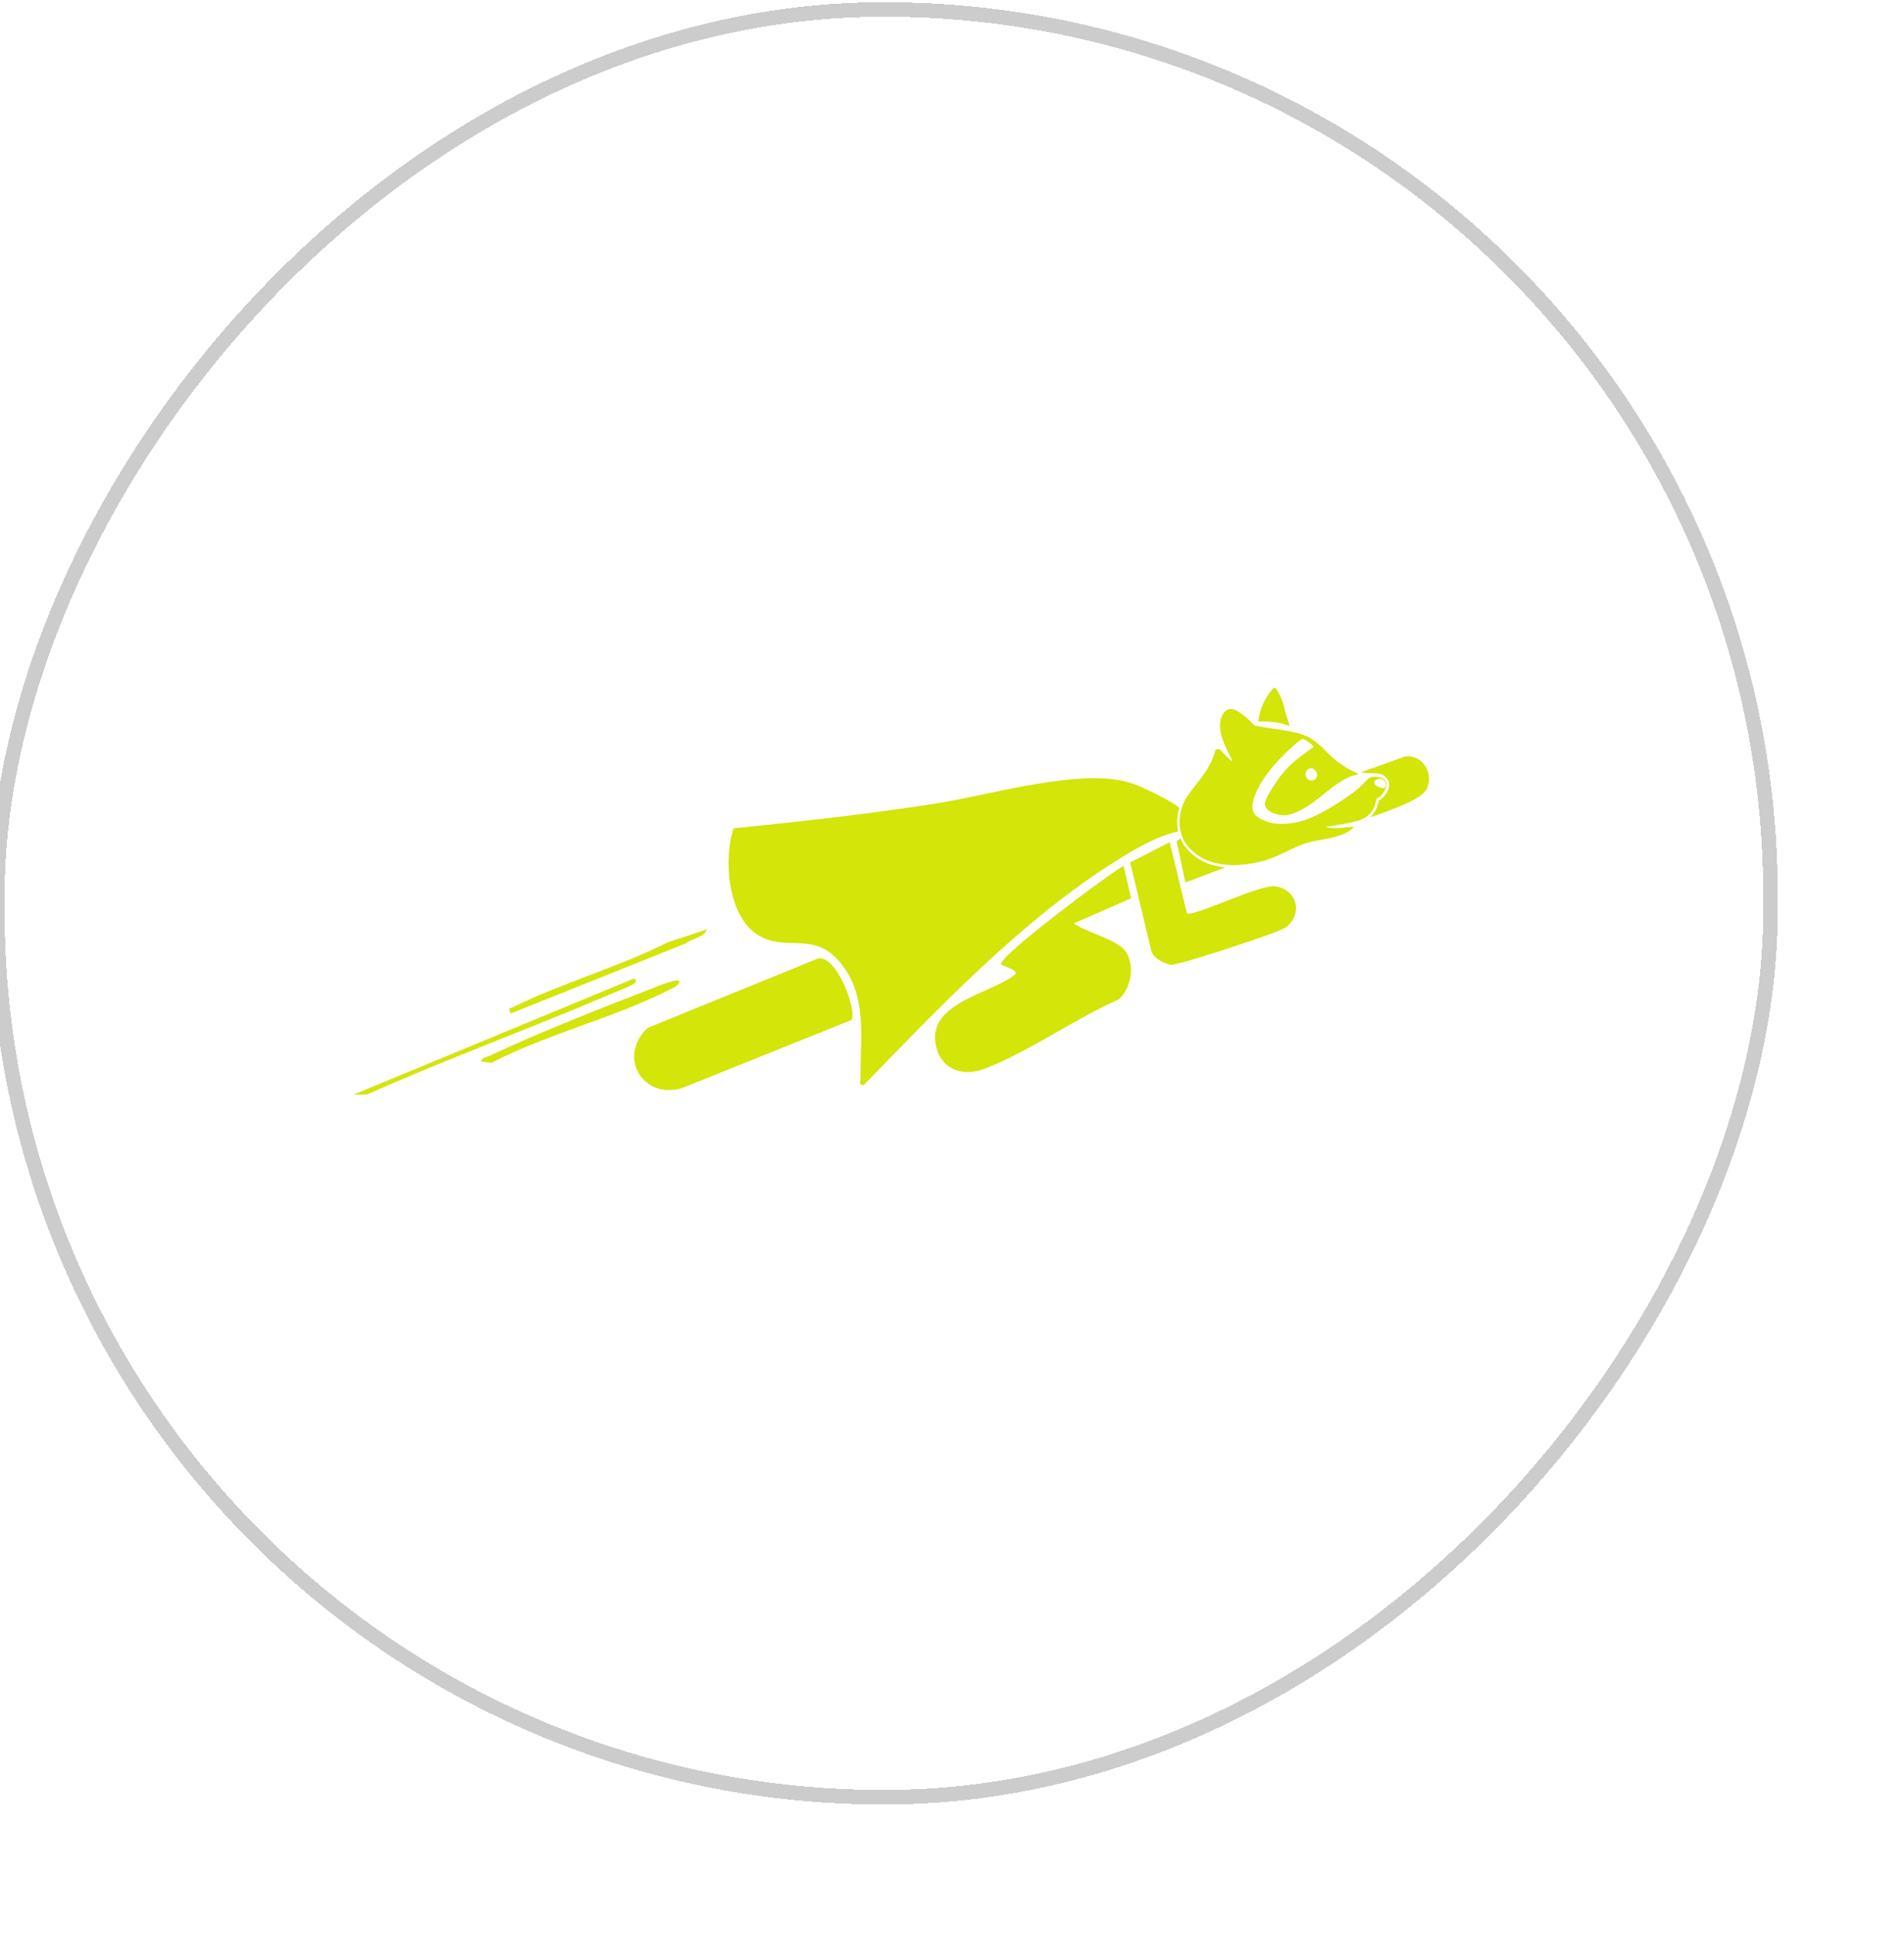 <svg width="131" height="133" viewBox="0 0 131 133" fill="none" xmlns="http://www.w3.org/2000/svg">
<g filter="url(#filter0_di_2404_9645)">
<rect width="121" height="122" rx="60.5" transform="matrix(-1 0 0 1 126 3.837)" fill="url(#paint0_radial_2404_9645)" shape-rendering="crispEdges"/>
<rect x="0.5" y="-0.5" width="122" height="123" rx="61" transform="matrix(-1 0 0 1 127 3.837)" stroke="black" stroke-opacity="0.2" shape-rendering="crispEdges"/>
<g clip-path="url(#clip0_2404_9645)">
<path d="M85.751 59.886C84.054 60.254 82.231 61.423 80.778 62.362C74.668 66.347 69.189 72.118 64.099 77.356C63.675 77.236 63.892 77.19 63.892 76.988C63.837 74.512 64.361 71.723 62.908 69.477C60.976 66.485 58.982 68.262 56.915 67.065C54.758 65.813 54.442 61.828 55.155 59.674C59.839 59.205 64.532 58.68 69.18 57.953C72.854 57.373 79.316 55.412 82.646 56.609C83.197 56.802 85.183 57.713 85.823 58.266C85.661 58.8 85.634 59.37 85.742 59.895L85.751 59.886Z" fill="#D3E509"/>
<path d="M86.298 59.582L86.198 59.803C86.198 59.803 86.126 59.812 86.081 59.821C86 59.444 86.009 59.039 86.081 58.661C86.126 58.938 86.135 59.352 86.298 59.573V59.582Z" fill="#D3E509"/>
<path d="M81.781 67.792C82.864 68.593 82.629 70.59 81.672 71.437C78.667 72.763 75.49 75.027 72.485 76.196C70.995 76.776 69.461 76.362 69.082 74.622C68.45 71.695 72.782 71.078 74.497 69.762C74.822 69.394 73.748 69.21 73.559 69.025C73.369 68.51 80.96 62.812 81.988 62.26L82.512 64.488L78.559 66.218C79.47 66.817 80.941 67.175 81.772 67.792H81.781Z" fill="#D3E509"/>
<path d="M51.608 77.549C48.91 78.359 47.141 75.368 49.244 73.407L60.923 68.648C62.249 68.271 63.702 72.33 63.26 72.864L51.608 77.549Z" fill="#D3E509"/>
<path d="M92.427 63.659C93.863 63.899 94.359 65.399 93.249 66.421C92.906 66.734 90.27 67.562 89.612 67.792C88.953 68.022 85.532 69.136 85.198 69.062C84.72 68.952 84.124 68.648 83.916 68.179L82.445 62.021L85.162 60.631L86.353 65.528C86.823 65.776 91.435 63.494 92.427 63.669V63.659Z" fill="#D3E509"/>
<path d="M95.642 57.207C95.48 57.336 95.326 57.465 95.164 57.584C95.209 57.235 95.281 56.94 95.426 56.821L96.852 56.314C96.428 56.572 96.031 56.894 95.642 57.207Z" fill="#D3E509"/>
<path d="M99.141 58.036C98.843 58.882 98.121 59.02 97.272 59.177L97.128 59.205C96.821 59.269 96.505 59.306 96.207 59.352C96.099 59.37 95.991 59.38 95.891 59.398L95.232 59.499L95.864 59.729C95.963 59.766 96.063 59.794 96.162 59.803C95.386 60.051 94.745 60.263 94.375 60.429C94.546 59.996 94.826 59.591 94.962 59.14C94.962 59.122 94.971 59.103 94.98 59.085C96.189 58.569 97.552 57.64 98.265 57.06C98.355 56.986 98.463 56.876 98.581 56.756C98.743 56.59 98.96 56.37 99.068 56.324C99.095 56.314 99.131 56.305 99.168 56.305C99.104 56.388 99.095 56.462 99.095 56.508C99.095 56.618 99.15 56.729 99.24 56.821C99.33 56.913 99.465 56.986 99.619 57.032C99.673 57.051 99.736 57.06 99.799 57.069C99.718 57.189 99.619 57.309 99.51 57.391C99.51 57.391 99.493 57.401 99.474 57.41C99.429 57.428 99.375 57.456 99.321 57.502C99.267 57.566 99.24 57.667 99.186 57.879C99.177 57.934 99.159 57.99 99.15 58.026L99.141 58.036Z" fill="#D3E509"/>
<path d="M102.746 57.106C102.385 57.667 100.716 58.321 98.938 58.919C99.154 58.735 99.326 58.496 99.452 58.155C99.47 58.118 99.479 58.054 99.497 57.98C99.515 57.916 99.542 57.796 99.56 57.75C99.56 57.75 99.579 57.75 99.588 57.741C99.624 57.732 99.66 57.713 99.705 57.677C99.976 57.456 100.246 57.078 100.264 56.719C100.264 56.673 100.264 56.636 100.264 56.6C100.264 56.6 100.264 56.6 100.264 56.581C100.264 56.535 100.246 56.489 100.228 56.443C100.228 56.425 100.219 56.406 100.201 56.388C100.201 56.388 100.183 56.351 100.174 56.333C100.174 56.333 100.165 56.314 100.156 56.314C100.102 56.231 100.021 56.139 99.912 56.057C99.515 55.78 98.965 55.955 98.306 55.827H98.297L101.311 54.749C102.611 54.529 103.459 56.038 102.755 57.124L102.746 57.106Z" fill="#D3E509"/>
<path d="M29 78L48.324 70.001C48.54 70.167 48.441 70.287 48.224 70.415C47.926 70.6 46.907 70.986 46.491 71.17C41.004 73.508 35.381 75.561 29.93 77.991H29V78Z" fill="#D3E509"/>
<path d="M53.325 66.623C53.1 67.231 52.314 67.222 51.854 67.599L39.823 72.413C39.616 71.971 39.733 72.109 40.04 71.953C43.388 70.296 47.224 69.237 50.591 67.534L53.325 66.623Z" fill="#D3E509"/>
<path d="M51.445 70.213C51.327 70.544 50.993 70.655 50.714 70.793C46.959 72.707 42.302 73.83 38.502 75.809L37.789 75.727C37.861 75.404 38.123 75.441 38.34 75.34C41.805 73.701 46.056 72.045 49.667 70.646C49.901 70.554 51.354 69.946 51.445 70.204V70.213Z" fill="#D3E509"/>
<path d="M86.456 60.677C86.347 60.53 86.266 60.383 86.203 60.217C86.871 60.06 87.232 61.055 87.909 61.542C88.153 61.717 88.423 61.846 88.685 61.975C87.846 61.837 87.034 61.469 86.456 60.677Z" fill="#D3E509"/>
<path d="M88.998 62.362L86.245 63.402L85.641 60.576C85.731 60.484 85.821 60.419 85.902 60.364C85.975 60.548 86.074 60.723 86.191 60.889C86.859 61.791 87.789 62.196 88.727 62.334C88.818 62.343 88.908 62.362 88.998 62.362Z" fill="#D3E509"/>
<path d="M89.354 54.768C89.011 54.068 88.641 53.424 88.623 52.605C88.614 52.145 88.858 51.436 89.399 51.463C89.904 51.491 90.681 52.264 91.024 52.614C91.953 52.789 92.928 52.881 93.849 53.093C94.968 53.35 95.374 53.847 96.168 54.621C96.502 54.952 96.908 55.246 97.305 55.495C97.567 55.661 97.865 55.789 98.145 55.918C98.018 56.01 97.838 56.02 97.693 56.075C96.114 56.673 95.013 58.367 93.298 58.753C92.82 58.864 91.646 58.588 91.719 57.934C91.773 57.483 92.666 56.213 92.982 55.836C93.587 55.108 94.309 54.63 95.058 54.078C95.076 54.004 94.715 53.728 94.634 53.682C94.571 53.645 94.399 53.534 94.336 53.525C94.21 53.507 93.894 53.811 93.785 53.903C92.739 54.795 91.403 56.231 90.969 57.566C90.654 58.551 90.987 58.901 91.881 59.223C92.558 59.462 93.361 59.379 94.056 59.223C95.284 58.938 97.152 57.75 98.145 56.931C98.361 56.756 98.758 56.259 98.984 56.167C99.138 56.102 99.589 56.121 99.742 56.185C100.392 56.48 99.977 57.207 99.589 57.529C99.544 57.566 99.472 57.575 99.426 57.621C99.381 57.676 99.318 57.989 99.282 58.091C98.93 59.075 98.045 59.195 97.143 59.37C96.728 59.453 96.312 59.508 95.897 59.563C96.502 59.784 97.188 59.573 97.82 59.573C97.856 59.591 97.721 59.701 97.703 59.72C97.035 60.309 95.672 60.419 94.823 60.622C93.686 60.898 92.702 61.644 91.529 61.938C89.742 62.398 87.522 62.407 86.312 60.769C85.608 59.812 85.744 58.358 86.412 57.419C87.088 56.443 87.774 55.836 88.208 54.648C88.28 54.437 88.253 54.142 88.605 54.243C88.794 54.437 88.975 54.639 89.173 54.814C89.264 54.897 89.372 55.016 89.48 55.062C89.435 54.961 89.399 54.86 89.354 54.759V54.768ZM94.643 56.268C95.013 56.618 95.582 56.112 95.166 55.679C95.139 55.651 95.058 55.587 95.022 55.569C94.643 55.412 94.318 55.955 94.643 56.259V56.268ZM99.643 56.867C99.832 56.922 100.04 56.977 100.04 56.701C100.04 56.415 99.814 56.204 99.535 56.268C99.038 56.388 99.237 56.756 99.634 56.867H99.643Z" fill="#D3E509"/>
<path d="M91.258 52.329C91.772 52.301 92.296 52.347 92.801 52.439L93.424 52.632L93.126 51.721C93.054 51.197 92.828 50.607 92.549 50.166C92.503 50.101 92.44 50.055 92.386 49.991C92.314 49.981 92.124 50.23 92.079 50.294C91.754 50.736 91.519 51.187 91.375 51.721C91.357 51.786 91.231 52.31 91.267 52.329H91.258Z" fill="#D3E509"/>
</g>
</g>
<defs>
<filter id="filter0_di_2404_9645" x="-35.364" y="-36.527" width="201.728" height="202.728" filterUnits="userSpaceOnUse" color-interpolation-filters="sRGB">
<feFlood flood-opacity="0" result="BackgroundImageFix"/>
<feColorMatrix in="SourceAlpha" type="matrix" values="0 0 0 0 0 0 0 0 0 0 0 0 0 0 0 0 0 0 127 0" result="hardAlpha"/>
<feOffset dy="2"/>
<feGaussianBlur stdDeviation="2"/>
<feComposite in2="hardAlpha" operator="out"/>
<feColorMatrix type="matrix" values="0 0 0 0 0.827 0 0 0 0 0.898 0 0 0 0 0.035 0 0 0 1 0"/>
<feBlend mode="normal" in2="BackgroundImageFix" result="effect1_dropShadow_2404_9645"/>
<feBlend mode="normal" in="SourceGraphic" in2="effect1_dropShadow_2404_9645" result="shape"/>
<feColorMatrix in="SourceAlpha" type="matrix" values="0 0 0 0 0 0 0 0 0 0 0 0 0 0 0 0 0 0 127 0" result="hardAlpha"/>
<feOffset dx="-4.686" dy="-4.686"/>
<feGaussianBlur stdDeviation="117.155"/>
<feComposite in2="hardAlpha" operator="arithmetic" k2="-1" k3="1"/>
<feColorMatrix type="matrix" values="0 0 0 0 1 0 0 0 0 1 0 0 0 0 1 0 0 0 0.02 0"/>
<feBlend mode="normal" in2="shape" result="effect2_innerShadow_2404_9645"/>
</filter>
<radialGradient id="paint0_radial_2404_9645" cx="0" cy="0" r="1" gradientUnits="userSpaceOnUse" gradientTransform="rotate(45.236) scale(171.828 119.389)">
<stop stop-color="white" stop-opacity="0.4"/>
<stop offset="1" stop-color="white" stop-opacity="0"/>
</radialGradient>
<clipPath id="clip0_2404_9645">
<rect width="74" height="28" fill="white" transform="translate(29 50)"/>
</clipPath>
</defs>
</svg>
